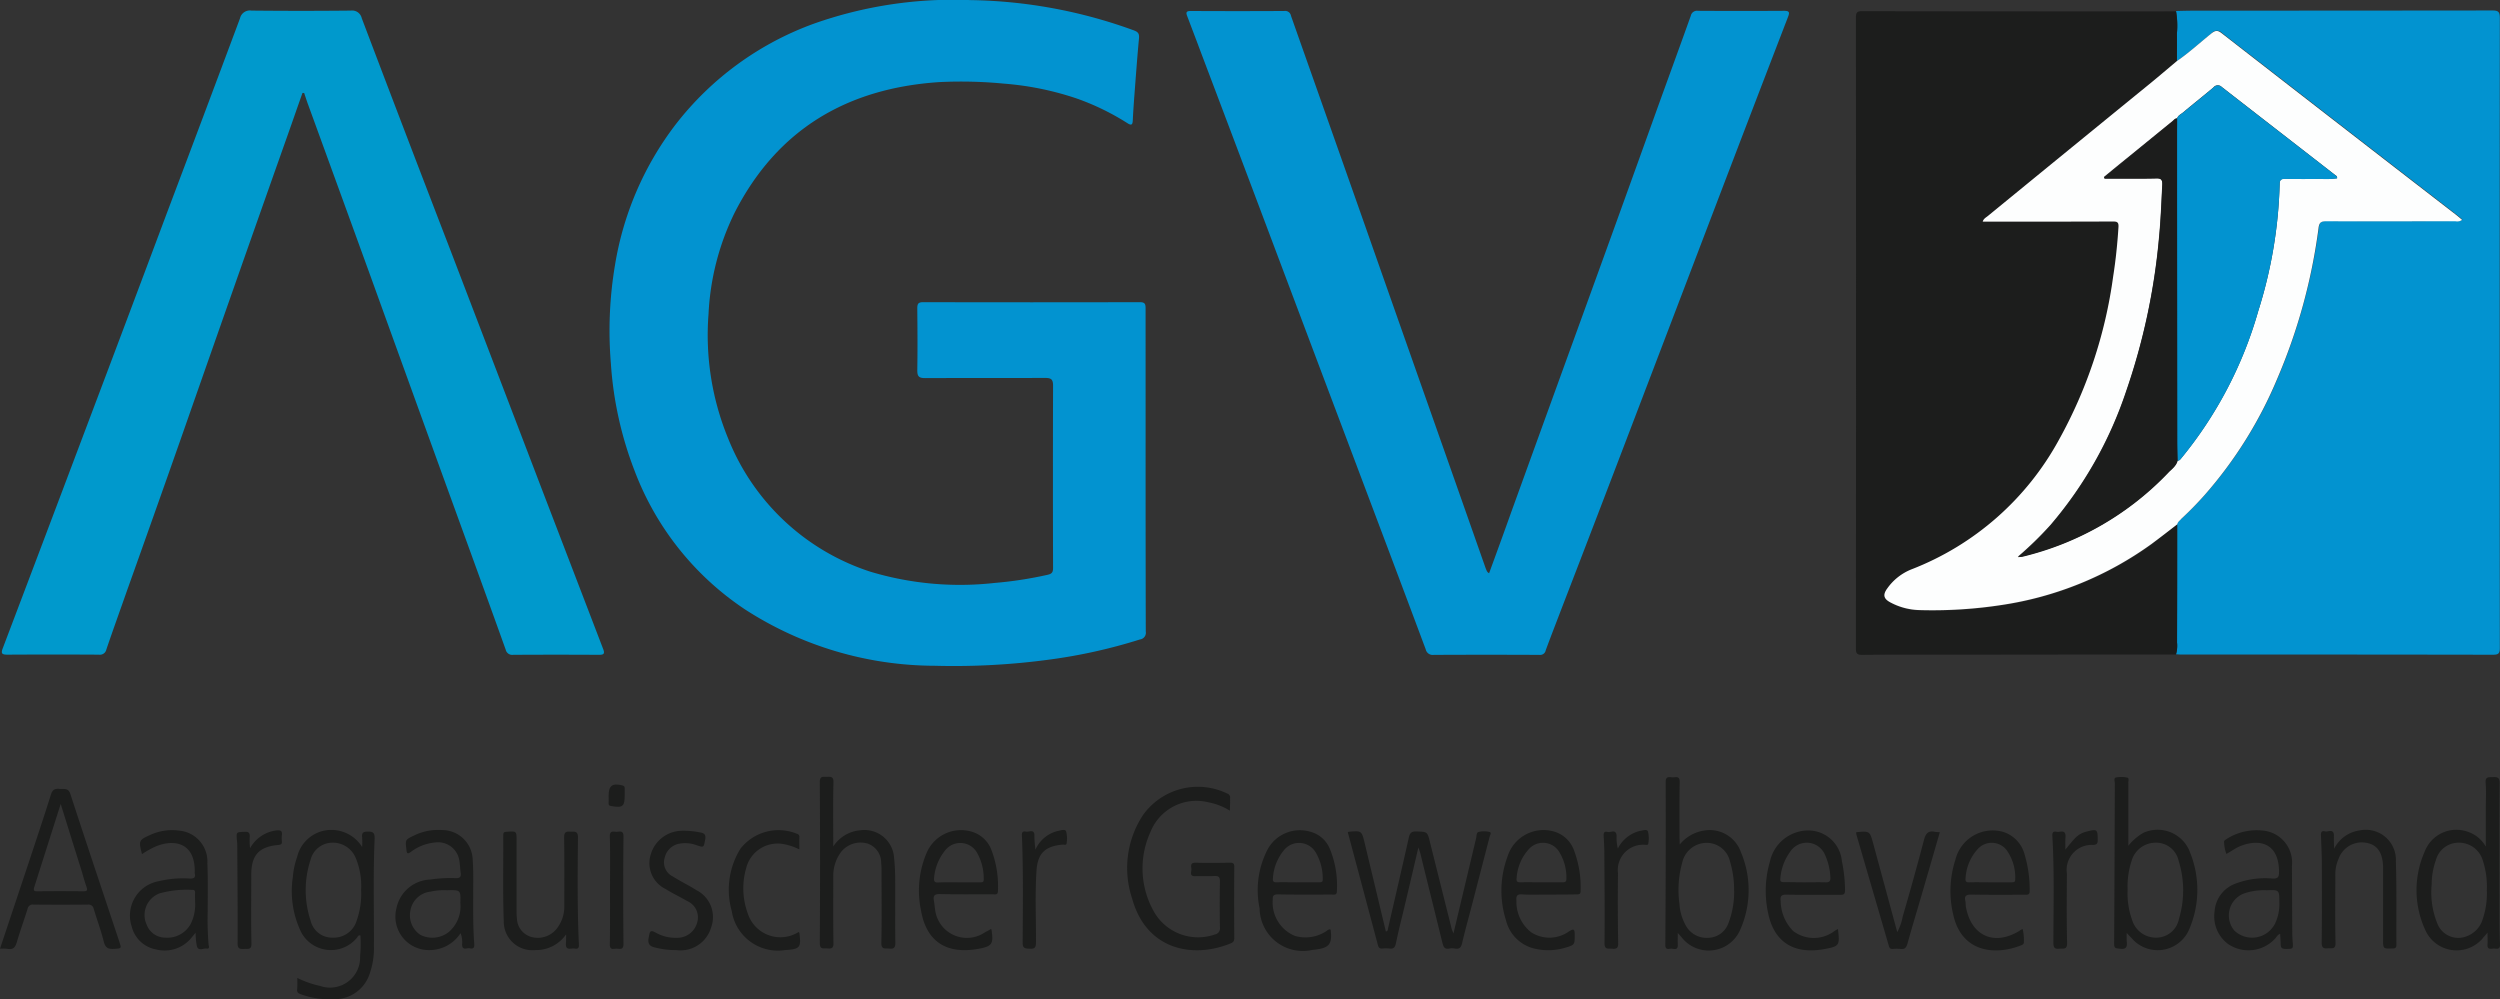 <svg xmlns="http://www.w3.org/2000/svg" width="170" height="67.961" viewBox="0 0 170 67.961"><rect x="0" y="0" width="170" height="67.961" fill="#333333" stroke="none"/><g data-name="Gruppe 302"><path data-name="Pfad 495" d="M77.901 32.006q0 5.469.012 10.937a.461.461 0 0 1-.4.541 36.337 36.337 0 0 1-6.127 1.365 48.39 48.39 0 0 1-7.821.423 23.849 23.849 0 0 1-12.889-3.822 19.669 19.669 0 0 1-7.527-9.444 24.7 24.7 0 0 1-1.611-7.315 26.936 26.936 0 0 1 .282-6.668 21.369 21.369 0 0 1 4.116-9.549 20.906 20.906 0 0 1 9.385-6.856A28.415 28.415 0 0 1 66 .007a33.731 33.731 0 0 1 11.1 2.058c.282.106.376.212.353.529-.129 1.364-.224 2.717-.329 4.081-.035.494-.071 1-.094 1.494-.012.294-.071.4-.376.2a16.87 16.87 0 0 0-3.434-1.67 20.267 20.267 0 0 0-4.939-1.011 30.5 30.5 0 0 0-4.4-.106c-6.269.412-11.032 3.211-13.925 8.879a17.49 17.49 0 0 0-1.776 6.892 18.481 18.481 0 0 0 1.341 8.479 15.584 15.584 0 0 0 9.667 9.044 21.133 21.133 0 0 0 8.444.764 26.379 26.379 0 0 0 3.6-.553c.27-.059.376-.153.376-.459q-.018-6.192 0-12.4c0-.435-.129-.529-.541-.529-2.716.012-5.433 0-8.162.012-.435 0-.529-.129-.529-.541.024-1.4.012-2.788 0-4.187 0-.306.047-.435.4-.435q7.356.018 14.724 0c.341 0 .4.106.4.424z" fill="#0293d0"/><path data-name="Pfad 496" d="M147.971.748c.47-.012.94-.023 1.411-.023q10.055 0 20.1-.012c.4 0 .506.094.506.506q-.017 21.433 0 42.856c0 .388-.129.447-.471.447q-10.585-.018-21.157-.012c-.129 0-.258-.012-.4-.023a1.963 1.963 0 0 0 .071-.823c.012-2.681.012-5.351.012-8.032.035-.177.188-.259.306-.365a23.046 23.046 0 0 0 1.6-1.635 28.638 28.638 0 0 0 4.916-7.868 39.162 39.162 0 0 0 2.823-10.3c.047-.376.188-.435.53-.435 2.928.012 5.845.012 8.773 0a.567.567 0 0 0 .458-.094c-.164-.141-.306-.27-.47-.388q-7.939-6.139-15.877-12.3a.463.463 0 0 0-.706.012c-.788.635-1.529 1.317-2.364 1.894 0-.635.012-1.259 0-1.894a5.425 5.425 0 0 0-.061-1.511z" fill="#0293d0"/><path data-name="Pfad 497" d="M148.053 35.652c0 2.682 0 5.351-.012 8.032a2.186 2.186 0 0 1-.07.823q-7.233 0-14.466.012c-2.294 0-4.587-.012-6.88.012-.353 0-.424-.106-.424-.435q.018-21.451 0-42.9c0-.341.083-.447.435-.435q10.673.018 21.334.012a6.059 6.059 0 0 1 .059 1.529c.012.635 0 1.259 0 1.894-.588.494-1.164.988-1.753 1.47q-5.538 4.534-11.09 9.056c-.118.106-.282.176-.341.376 2.975 0 5.915 0 8.856-.012.306 0 .4.059.376.388a46.397 46.397 0 0 1-.364 3.375 31.606 31.606 0 0 1-3.681 11.078 19.4 19.4 0 0 1-10.043 8.82 3.6 3.6 0 0 0-1.635 1.294c-.317.435-.247.706.223.953a4.3 4.3 0 0 0 1.976.517 31.024 31.024 0 0 0 5.621-.353 23.261 23.261 0 0 0 10.161-4.151c.566-.462 1.142-.92 1.718-1.355z" fill="#1c1d1c"/><path data-name="Pfad 498" d="M101.258 38.981c.517-1.411 1.023-2.8 1.517-4.187q2.523-6.969 5.057-13.948 2.434-6.7 4.845-13.419c.764-2.117 1.54-4.234 2.3-6.362a.425.425 0 0 1 .483-.329c1.952.012 3.9.012 5.868 0 .376 0 .365.129.259.411q-2.488 6.457-4.951 12.913-2.717 7.127-5.433 14.242-2.5 6.562-5.033 13.125c-.353.929-.718 1.858-1.059 2.788a.386.386 0 0 1-.435.317c-2.4-.012-4.787-.012-7.186 0a.484.484 0 0 1-.541-.376c-1.764-4.728-3.552-9.456-5.328-14.172q-2.646-7.021-5.292-14.054Q84 9.738 81.66 3.558c-.306-.823-.623-1.646-.929-2.458-.094-.247-.083-.353.247-.353q3.175.018 6.35 0a.4.4 0 0 1 .459.329c1.611 4.563 3.234 9.15 4.845 13.725q2.064 5.875 4.14 11.761 2.135 6.051 4.257 12.09c.053.105.065.238.229.329z" fill="#0293d0"/><path data-name="Pfad 499" d="M20.57 6.319c-.353.988-.694 1.988-1.047 2.975q-1.817 5.134-3.622 10.267-1.817 5.169-3.634 10.361-1.8 5.116-3.623 10.22c-.47 1.341-.952 2.67-1.411 4.022a.447.447 0 0 1-.506.353c-2.07-.012-4.14-.012-6.221 0-.365 0-.459-.071-.318-.435q2.858-7.533 5.7-15.077 2.734-7.233 5.445-14.477 2.505-6.633 4.986-13.278a.689.689 0 0 1 .788-.529c2.246.023 4.492.023 6.751 0a.667.667 0 0 1 .741.517q2.981 7.868 6.01 15.724 3.1 8.1 6.2 16.206 2.1 5.469 4.2 10.949c.141.353.035.411-.294.411q-2.911-.018-5.822 0a.453.453 0 0 1-.506-.353c-1.552-4.328-3.128-8.644-4.693-12.96q-2.275-6.28-4.54-12.549-2.081-5.733-4.175-11.478c-.106-.282-.2-.576-.294-.859a.442.442 0 0 0-.115-.01z" fill="#09c"/><path data-name="Pfad 500" d="M98.836 63.477c.529-2.234 1.035-4.351 1.541-6.48.035-.153.012-.377.164-.424a1.577 1.577 0 0 1 .741 0c.164.035.047.212.012.329l-1.2 4.634c-.224.87-.471 1.729-.67 2.6-.071.306-.2.423-.506.364a.892.892 0 0 0-.352 0c-.33.071-.411-.106-.482-.388-.494-2.023-1-4.034-1.494-6.057a4.187 4.187 0 0 0-.141-.424c-.376 1.611-.729 3.128-1.094 4.646a47.682 47.682 0 0 0-.435 1.882c-.059.27-.164.376-.435.341a2.211 2.211 0 0 0-.482 0c-.188.023-.259-.071-.306-.235q-1.023-3.846-2.046-7.668c.023-.024.035-.035.047-.035.894-.082.894-.082 1.105.788.482 2 .953 3.987 1.435 5.986.153-.012.129-.141.153-.223.471-2.058.953-4.116 1.412-6.174.07-.306.188-.411.517-.4.741.023.741.012.918.729q.741 2.964 1.482 5.916c.022.07.046.117.116.293z" fill="#1c1d1c"/><path data-name="Pfad 501" d="M24.627 57.597a5.888 5.888 0 0 0 0-.647c-.035-.294.047-.4.365-.4.388-.012.494.082.482.494-.106 2.434-.035 4.881-.047 7.315a5.261 5.261 0 0 1-.306 1.905 2.5 2.5 0 0 1-2.305 1.682 5.89 5.89 0 0 1-2.34-.329c-.2-.071-.294-.129-.27-.353s.012-.471.012-.764a6.546 6.546 0 0 0 1.541.541 2.048 2.048 0 0 0 2.728-2.023 9.233 9.233 0 0 0 .023-1.4c-.141-.047-.176.059-.212.118a2.291 2.291 0 0 1-3.81-.329 6.42 6.42 0 0 1-.576-3.763 5.521 5.521 0 0 1 .294-1.376 2.393 2.393 0 0 1 1.917-1.8 2.468 2.468 0 0 1 2.504 1.129zm-.071 2.928a4.971 4.971 0 0 0-.353-2.152 1.679 1.679 0 0 0-1.623-1.07 1.535 1.535 0 0 0-1.458 1.153 6.6 6.6 0 0 0 0 4.151 1.5 1.5 0 0 0 1.529 1.152 1.614 1.614 0 0 0 1.6-1.152 5.424 5.424 0 0 0 .305-2.078z" fill="#1c1d1c"/><path data-name="Pfad 502" d="M83.63 55.127a4.194 4.194 0 0 0-1.435-.565 3.365 3.365 0 0 0-3.963 2.011 5.959 5.959 0 0 0 .282 5.5 3.455 3.455 0 0 0 4.1 1.47.414.414 0 0 0 .341-.47 93.191 93.191 0 0 1 0-3.128c0-.282-.059-.388-.364-.376-.435.023-.882 0-1.317.012s-.235-.318-.259-.505-.082-.412.27-.412c.788.023 1.588.012 2.376 0 .212 0 .27.071.27.282a326.033 326.033 0 0 0 0 4.845c0 .259-.129.318-.318.388-2.517 1-5.668.423-6.633-3.093a6.553 6.553 0 0 1 .717-5.622 4.578 4.578 0 0 1 5.751-1.505.291.291 0 0 1 .2.329c.005.263-.006.51-.018.839z" fill="#1c1d1c"/><path data-name="Pfad 503" d="M169.035 57.573v-2.67c0-.553.035-1.117-.012-1.67-.036-.435.211-.376.482-.388.294-.012.471 0 .471.4-.024 2.917-.012 5.845-.012 8.762 0 .729 0 1.47.035 2.2.012.329-.153.329-.365.294-.188-.023-.518.153-.482-.282.012-.224 0-.447 0-.8-.165.2-.259.294-.33.388a2.33 2.33 0 0 1-3.846-.447 6.465 6.465 0 0 1-.094-5.457 2.3 2.3 0 0 1 2.9-1.352 2.206 2.206 0 0 1 1.253 1.022zm.07 2.952a5.747 5.747 0 0 0-.27-2 1.689 1.689 0 0 0-1.647-1.223 1.6 1.6 0 0 0-1.552 1.2 4.887 4.887 0 0 0-.282 1.635 5.609 5.609 0 0 0 .388 2.67 1.527 1.527 0 0 0 1.929.882 1.785 1.785 0 0 0 1.164-1.223 5.424 5.424 0 0 0 .27-1.941z" fill="#1c1d1c"/><path data-name="Pfad 504" d="M144.619 63.442a4.812 4.812 0 0 0 0 .588c.047.376-.059.541-.47.482-.235-.035-.388.012-.388-.329.023-3.646.035-7.28.047-10.926 0-.129-.094-.353.083-.388a1.917 1.917 0 0 1 .776.012c.118.023.059.235.059.365v4.269a3.546 3.546 0 0 1 1.023-.882 2.35 2.35 0 0 1 3.2 1.4 6.776 6.776 0 0 1-.094 5.186 2.328 2.328 0 0 1-3.893.588c-.072-.083-.166-.165-.343-.365zm.059-2.952a5.37 5.37 0 0 0 .306 2.07 1.689 1.689 0 0 0 1.658 1.2 1.571 1.571 0 0 0 1.529-1.282 6.715 6.715 0 0 0-.023-3.94 1.56 1.56 0 0 0-1.517-1.235 1.7 1.7 0 0 0-1.682 1.235 5.522 5.522 0 0 0-.27 1.952z" fill="#1c1d1c"/><path data-name="Pfad 505" d="M114.219 57.432a2.659 2.659 0 0 1 1.717-.964 2.248 2.248 0 0 1 2.447 1.482 6.62 6.62 0 0 1-.047 5.269 2.331 2.331 0 0 1-3.928.588c-.071-.094-.153-.176-.318-.364 0 .341-.012.576 0 .811.012.435-.318.224-.506.259s-.353.035-.341-.27c.024-3.693.035-7.374.024-11.067 0-.412.235-.329.458-.318s.506-.129.494.318c-.024 1.282-.012 2.552-.012 3.834.012.141.012.282.012.422zm3.7 3.164a6.616 6.616 0 0 0-.282-2.023 1.613 1.613 0 0 0-1.552-1.258 1.7 1.7 0 0 0-1.681 1.294 6.957 6.957 0 0 0-.2 2.87 3.372 3.372 0 0 0 .412 1.423 1.606 1.606 0 0 0 1.517.87 1.49 1.49 0 0 0 1.388-.964 5.934 5.934 0 0 0 .402-2.212z" fill="#1c1d1c"/><path data-name="Pfad 506" d="M0 64.513c.647-1.952 1.294-3.869 1.929-5.786.517-1.564 1.047-3.14 1.54-4.716.118-.365.318-.388.612-.365s.565-.082.706.353C5.88 57.351 7 60.691 8.115 64.041c.153.47.153.447-.365.482-.4.024-.588-.071-.694-.494-.188-.753-.459-1.482-.682-2.223a.356.356 0 0 0-.4-.294q-1.852.018-3.7 0a.354.354 0 0 0-.4.294c-.235.753-.506 1.494-.729 2.258-.106.353-.247.529-.635.458a2.33 2.33 0 0 0-.51-.009zm4.128-9.844c-.623 1.952-1.211 3.81-1.8 5.657-.059.2-.035.294.212.282 1.047-.012 2.082-.012 3.129 0 .258 0 .294-.071.212-.306-.118-.329-.212-.67-.306-1-.475-1.505-.941-3.01-1.447-4.633z" fill="#1c1d1c"/><path data-name="Pfad 507" d="M56.662 57.562a2.424 2.424 0 0 1 1.858-1.105 2.02 2.02 0 0 1 2.281 1.929c.047.388.059.788.071 1.188.012 1.517-.012 3.022.012 4.54 0 .365-.129.423-.435.388-.259-.023-.529.082-.517-.388.035-1.635.012-3.258.012-4.892a3.962 3.962 0 0 0-.024-.529 1.375 1.375 0 0 0-.917-1.329 1.7 1.7 0 0 0-1.787.541 2.691 2.691 0 0 0-.553 1.729c0 1.494-.012 3 .012 4.493.012.388-.165.388-.435.364-.247-.012-.494.094-.494-.364q.035-5.469 0-10.938c0-.459.247-.353.494-.365.27-.012.447-.012.435.377-.036 1.468-.013 2.914-.013 4.361z" fill="#1c1d1c"/><path data-name="Pfad 508" d="M31.318 63.454a2.516 2.516 0 0 1-2.058 1.152 2.281 2.281 0 0 1-2.305-2.834 2.444 2.444 0 0 1 2.305-1.964 9.3 9.3 0 0 1 1.717-.094c.259.012.388-.059.353-.341-.047-.306-.047-.623-.106-.917a1.464 1.464 0 0 0-1.67-1.164 3.175 3.175 0 0 0-1.611.635c-.224.165-.282.118-.306-.141-.082-.694-.094-.682.553-.988a3.715 3.715 0 0 1 1.882-.353 2.075 2.075 0 0 1 2.07 2c.059.8.035 1.612.035 2.423 0 1.105-.012 2.2.071 3.3.023.247-.035.376-.294.318-.2-.047-.541.188-.529-.282a1.673 1.673 0 0 0-.107-.75zm-.941-2.917a4.081 4.081 0 0 0-1.094.094 1.551 1.551 0 0 0-1.376 1.294 1.589 1.589 0 0 0 .682 1.646 1.8 1.8 0 0 0 1.905-.176 2.292 2.292 0 0 0 .811-1.988c.025-.893.025-.893-.928-.87z" fill="#1c1d1c"/><path data-name="Pfad 509" d="M151.394 58.068a2.466 2.466 0 0 1-.153-.764c-.023-.129.035-.164.141-.235a3.812 3.812 0 0 1 2.517-.588 2.185 2.185 0 0 1 1.952 2.411c.012 1.517.012 3.023.024 4.54 0 .188.012.376.023.576.047.529.047.518-.483.518-.259 0-.329-.094-.329-.329 0-.212-.023-.436-.035-.694-.177.059-.235.2-.318.294a2.46 2.46 0 0 1-3.234.388 2.339 2.339 0 0 1-.906-2.211 2.158 2.158 0 0 1 1.435-1.893 5.707 5.707 0 0 1 2.5-.341c.377.023.447-.106.447-.459-.012-2.117-1.529-2.234-2.729-1.705-.276.127-.545.327-.852.492zm2.752 2.47a4.127 4.127 0 0 0-1.6.235 1.6 1.6 0 0 0-.6 2.517 1.752 1.752 0 0 0 2.755-.481 3.071 3.071 0 0 0 .294-1.446c-.002-.854-.002-.854-.849-.826z" fill="#1c1d1c"/><path data-name="Pfad 510" d="M9.655 58.08c-.235-.929-.223-.953.588-1.317a3.532 3.532 0 0 1 1.929-.282 2.107 2.107 0 0 1 1.929 2.234c.047 1.082.023 2.176.023 3.258a20.421 20.421 0 0 0 .059 2.247c.012.106.106.317-.129.282s-.565.212-.67-.176a4.977 4.977 0 0 1-.083-.906c-.118.153-.212.259-.306.376a2.347 2.347 0 0 1-2.387.764 2.086 2.086 0 0 1-1.647-1.541 2.376 2.376 0 0 1 1.847-3.1 6.982 6.982 0 0 1 2.093-.177c.294.012.412-.071.341-.364-.012-.023 0-.059 0-.082.035-2.082-1.506-2.258-2.752-1.694a6.906 6.906 0 0 0-.835.478zm3.611 3.223c0-.188-.012-.377 0-.577.012-.141-.035-.223-.188-.212a6.766 6.766 0 0 0-2.223.235 1.569 1.569 0 0 0-.882 2.128 1.345 1.345 0 0 0 1.259.882 1.806 1.806 0 0 0 1.752-.964 2.977 2.977 0 0 0 .282-1.493z" fill="#1c1d1c"/><path data-name="Pfad 511" d="M67.376 63.172c.035.023.047.035.047.047.141.976.059 1.129-.917 1.305-2.1.376-3.516-.458-3.881-2.634a6.526 6.526 0 0 1 .365-3.845 2.544 2.544 0 0 1 3.034-1.506 2.047 2.047 0 0 1 1.388 1.247 6.9 6.9 0 0 1 .447 2.8c0 .306-.212.224-.365.224-1.188 0-2.376.012-3.575-.012-.365-.012-.482.106-.412.447.035.2.047.412.082.611a2.174 2.174 0 0 0 3.422 1.517 2.218 2.218 0 0 0 .365-.201zM65.2 59.997h1.411c.153 0 .294.023.282-.212a3.532 3.532 0 0 0-.435-1.764 1.308 1.308 0 0 0-2.211-.165 3.4 3.4 0 0 0-.729 1.847c-.024.235.047.318.282.306.46-.024.93-.012 1.4-.012z" fill="#1c1d1c"/><path data-name="Pfad 512" d="M137.54 63.172a3.325 3.325 0 0 1 .083.894c.012.164-.153.2-.271.247-1.646.635-3.975.494-4.54-2.152a6.915 6.915 0 0 1 .153-3.693 2.615 2.615 0 0 1 3.229-1.906 2.192 2.192 0 0 1 1.482 1.553 8.366 8.366 0 0 1 .341 2.469c.012.282-.153.259-.341.259-1.2 0-2.411.012-3.611-.012-.329 0-.506.059-.423.435.035.141.012.294.047.435.365 1.94 1.905 2.634 3.61 1.611a1.022 1.022 0 0 1 .241-.14zm-2.235-3.175h1.459c.141 0 .27.012.27-.188a3.183 3.183 0 0 0-.6-2.023 1.279 1.279 0 0 0-1.94-.059 3.191 3.191 0 0 0-.835 1.988c-.035.258.083.294.294.282.435-.012.894 0 1.352 0z" fill="#1c1d1c"/><path data-name="Pfad 513" d="M105.269 60.831c-.588 0-1.177.023-1.764-.012-.352-.024-.412.106-.388.423a2.638 2.638 0 0 0 1 2.152 2.289 2.289 0 0 0 2.575-.059c.259-.153.388-.223.388.188 0 .717.023.729-.67.929a4.025 4.025 0 0 1-2.176.024 2.611 2.611 0 0 1-1.823-1.882 6.684 6.684 0 0 1 .106-4.363 2.564 2.564 0 0 1 3.129-1.694 2.047 2.047 0 0 1 1.376 1.258 7.107 7.107 0 0 1 .459 2.8c0 .223-.118.223-.282.223-.637.013-1.283.013-1.93.013zm-.459-.835h1.411c.153 0 .294 0 .294-.212a3.309 3.309 0 0 0-.506-1.882 1.289 1.289 0 0 0-2.022-.188 3.218 3.218 0 0 0-.858 2.023c-.024.235.082.259.282.259.458-.012.929 0 1.399 0z" fill="#1c1d1c"/><path data-name="Pfad 514" d="M124.98 63.172c.129 1.106.118 1.176-.917 1.364-2.046.376-3.446-.435-3.846-2.516a7.129 7.129 0 0 1 .141-3.446 2.679 2.679 0 0 1 2.47-2.1 2.3 2.3 0 0 1 2.422 2.093 10.018 10.018 0 0 1 .212 1.964c0 .259-.071.318-.318.318-1.223-.012-2.435.012-3.658-.012-.364-.012-.447.118-.4.447a2.953 2.953 0 0 0 .847 2.023 2.322 2.322 0 0 0 2.682.094 2.736 2.736 0 0 1 .365-.229zm-2.269-3.175c.47 0 .941-.012 1.4 0 .259.012.377-.047.353-.341a4.052 4.052 0 0 0-.365-1.529 1.343 1.343 0 0 0-2.364-.212 3.518 3.518 0 0 0-.671 1.823c-.023.2.047.247.235.247.47 0 .941.012 1.411.012z" fill="#1c1d1c"/><path data-name="Pfad 515" d="M90.439 63.195c.023.012.047.023.047.035.118 1.011-.106 1.258-1.247 1.364a2.941 2.941 0 0 1-3.587-2.834 6.006 6.006 0 0 1 .576-4.057 2.5 2.5 0 0 1 2.846-1.153 1.98 1.98 0 0 1 1.352 1.164 6.538 6.538 0 0 1 .482 2.881c0 .294-.188.235-.352.235-1.223 0-2.435.012-3.658-.012-.294 0-.364.094-.352.365a2.451 2.451 0 0 0 1.506 2.458 2.571 2.571 0 0 0 2.034-.259c.118-.057.208-.187.353-.187zm-2.211-3.2h1.458c.129 0 .27.012.259-.188a3.488 3.488 0 0 0-.458-1.811 1.315 1.315 0 0 0-2.164-.2 3.289 3.289 0 0 0-.764 1.929c-.023.212.047.282.27.271.458-.013.928.001 1.399.001z" fill="#1c1d1c"/><path data-name="Pfad 516" d="M38.496 63.536a2.484 2.484 0 0 1-2.1 1.07 1.945 1.945 0 0 1-2.14-1.964c-.071-1.952-.023-3.9-.035-5.857 0-.176.059-.212.224-.223.682-.047.682-.059.682.6v4.8a3.207 3.207 0 0 0 .024.482 1.349 1.349 0 0 0 .941 1.258 1.648 1.648 0 0 0 1.776-.564 2.431 2.431 0 0 0 .505-1.517c0-1.552.012-3.116-.012-4.669 0-.353.106-.423.412-.4.259.023.529-.094.529.388-.024 2.411-.047 4.81.059 7.221.012.2.023.4-.282.341-.235-.047-.612.176-.6-.318.017-.208.017-.436.017-.648z" fill="#1c1d1c"/><path data-name="Pfad 517" d="M158.721 57.715a2.29 2.29 0 0 1 1.741-1.247 2.046 2.046 0 0 1 2.458 2.1c.059 1.894.023 3.787.035 5.68 0 .188-.059.247-.247.247-.659.023-.659.035-.659-.635v-4.845c0-.964-.353-1.529-1.035-1.682a1.679 1.679 0 0 0-1.988 1.059 2.551 2.551 0 0 0-.223 1.105c0 1.541-.023 3.081.012 4.622.012.459-.247.341-.494.365-.27.023-.447.012-.447-.376.023-1.752.012-3.493.012-5.246 0-.67-.035-1.352-.059-2.023-.012-.2.012-.376.27-.306.211.059.576-.212.611.259-.011.276.001.523.013.923z" fill="#1c1d1c"/><path data-name="Pfad 518" d="M126.226 56.589c.918-.083.918-.083 1.153.776.541 1.988 1.082 3.987 1.635 6.021a3.722 3.722 0 0 0 .376-1.082c.506-1.729.988-3.469 1.447-5.21.118-.447.306-.623.741-.529a2.549 2.549 0 0 0 .33.024q-.547 1.9-1.094 3.775c-.365 1.27-.753 2.529-1.105 3.8-.083.282-.188.4-.471.364a2.664 2.664 0 0 0-.529 0c-.153.012-.223-.047-.27-.212-.729-2.517-1.47-5.034-2.2-7.55a.439.439 0 0 1-.013-.177z" fill="#1c1d1c"/><path data-name="Pfad 519" d="M45.855 64.607a5.37 5.37 0 0 1-1.258-.165c-.424-.082-.577-.259-.482-.706.071-.329.047-.564.494-.306a2.713 2.713 0 0 0 1.4.341 1.4 1.4 0 0 0 1.4-1.043 1.21 1.21 0 0 0-.682-1.458c-.482-.282-.988-.517-1.458-.812a1.958 1.958 0 0 1-1.023-2.34 2.237 2.237 0 0 1 2.023-1.623 5.5 5.5 0 0 1 1.317.106c.306.047.435.153.364.506-.106.529-.071.529-.564.376a2.184 2.184 0 0 0-1.164-.117 1.242 1.242 0 0 0-1.023.964 1.061 1.061 0 0 0 .553 1.27c.517.329 1.082.6 1.6.929a2.05 2.05 0 0 1 1 2.552 2.166 2.166 0 0 1-2.211 1.541 2.09 2.09 0 0 0-.286-.015z" fill="#1c1d1c"/><path data-name="Pfad 520" d="M54.357 57.762a3.926 3.926 0 0 0-1.023-.353 2.2 2.2 0 0 0-2.587 1.6 4.957 4.957 0 0 0 .106 3.117 2.328 2.328 0 0 0 3.458 1.247c.012.023.035.047.047.071.129 1 .047 1.094-.988 1.164a3.174 3.174 0 0 1-3.611-2.658 5.31 5.31 0 0 1 .588-4.234 3.287 3.287 0 0 1 3.834-1.023.218.218 0 0 1 .176.259c-.011.233 0 .481 0 .81z" fill="#1c1d1c"/><path data-name="Pfad 521" d="M70.411 57.774a2.236 2.236 0 0 1 1.482-1.259c.212-.035.517-.164.6.012a1.9 1.9 0 0 1 .035.823c-.012.141-.164.082-.259.082-1.2.106-1.717.588-1.788 1.8-.106 1.611-.023 3.222-.035 4.845 0 .341-.071.458-.423.435-.318-.012-.494-.012-.482-.435.012-2.388.047-4.787-.047-7.174-.012-.188-.035-.423.27-.353.212.047.6-.223.576.306a6.96 6.96 0 0 0 .071.918z" fill="#1c1d1c"/><path data-name="Pfad 522" d="M17.005 57.68a2.368 2.368 0 0 1 1.787-1.211c.259-.023.424 0 .376.329a1.512 1.512 0 0 0 0 .4c.012.188-.035.235-.235.259-1.329.118-1.846.694-1.846 2.023 0 1.553-.024 3.116.012 4.669.012.459-.235.364-.494.376s-.447.024-.447-.364c.012-2.223-.012-4.434-.023-6.657 0-.118-.012-.235-.023-.353-.047-.588-.047-.565.529-.588.282-.012.353.082.341.341a4.276 4.276 0 0 0 .023.776z" fill="#1c1d1c"/><path data-name="Pfad 523" d="M140.445 57.773c.271-.329.447-.553.647-.764a1.573 1.573 0 0 1 .788-.459c.729-.188.764-.164.764.576 0 .235-.059.318-.318.329a1.7 1.7 0 0 0-1.776 1.952c-.012 1.576-.023 3.14.012 4.716.012.47-.247.365-.518.388-.317.035-.412-.059-.412-.4 0-2.411.071-4.822-.07-7.221-.012-.223 0-.388.294-.329.224.047.611-.188.6.318-.023.26-.011.518-.011.894z" fill="#1c1d1c"/><path data-name="Pfad 524" d="M110.013 57.703a2.3 2.3 0 0 1 1.4-1.176c.024 0 .059-.024.083-.024.2-.012.494-.153.564.035a1.921 1.921 0 0 1 .023.823c-.012.129-.164.082-.259.082a1.72 1.72 0 0 0-1.8 1.941 160 160 0 0 0 .012 4.751c.012.376-.153.4-.435.376-.247-.023-.494.082-.494-.364.023-2.058 0-4.116-.012-6.163 0-.377-.024-.764-.047-1.141-.012-.2.036-.329.259-.27s.564-.223.623.235a3.042 3.042 0 0 0 .083.895z" fill="#1c1d1c"/><path data-name="Pfad 525" d="M41.48 60.537c0-1.223.024-2.435-.012-3.658-.012-.4.224-.329.435-.318s.494-.141.494.318a371.6 371.6 0 0 0 0 7.315c0 .4-.224.329-.447.317s-.494.141-.482-.317c.023-1.223.012-2.434.012-3.657z" fill="#1c1d1c"/><path data-name="Pfad 526" d="M41.386 54.104c0-.682.259-.87.941-.694.141.035.153.106.153.212v.435c0 .788-.129.894-.929.752-.13-.023-.176-.071-.165-.188.011-.176 0-.353 0-.517z" fill="#1c1d1c"/><path data-name="Pfad 527" d="M148.054 35.652c-.576.447-1.152.894-1.74 1.329a23.259 23.259 0 0 1-10.161 4.151 30.984 30.984 0 0 1-5.621.353 4.414 4.414 0 0 1-1.976-.517c-.47-.247-.541-.518-.223-.953a3.681 3.681 0 0 1 1.634-1.294 19.4 19.4 0 0 0 10.044-8.82 31.608 31.608 0 0 0 3.681-11.078c.176-1.117.294-2.246.364-3.376.023-.329-.082-.388-.376-.388-2.941.012-5.881.012-8.856.012.059-.2.223-.282.341-.376q5.54-4.534 11.09-9.056c.588-.482 1.165-.976 1.753-1.47.835-.576 1.576-1.258 2.364-1.893.271-.212.424-.235.706-.012q7.921 6.156 15.877 12.3c.153.118.306.247.47.388a.568.568 0 0 1-.458.094c-2.928 0-5.845.012-8.774 0-.341 0-.482.071-.529.435a38.736 38.736 0 0 1-2.823 10.3 28.748 28.748 0 0 1-4.916 7.868 23.26 23.26 0 0 1-1.6 1.635c-.082.109-.236.191-.271.368zm.012-4.328c.153 0 .224-.118.306-.224a27.789 27.789 0 0 0 5.187-9.949 31.179 31.179 0 0 0 1.458-8.644c0-.306.141-.365.4-.353.788.012 1.588.012 2.376 0a5.192 5.192 0 0 0 1.129-.035.186.186 0 0 0-.106-.2l-7.739-6.01a.375.375 0 0 0-.565.035c-.682.576-1.388 1.129-2.07 1.705-.141.118-.341.2-.4.4-.129-.012-.212.094-.294.165l-3.069 2.5c-.541.435-1.07.87-1.612 1.317l.035.094h.471c1.011 0 2.022.012 3.046-.012.329-.012.423.094.412.424-.059 1.211-.106 2.434-.224 3.646a43.791 43.791 0 0 1-2.234 10.42 27.228 27.228 0 0 1-5.14 9.091 24.28 24.28 0 0 1-2.223 2.164 1.355 1.355 0 0 0 .294-.023 20.088 20.088 0 0 0 9.984-5.775 1.569 1.569 0 0 0 .577-.736z" fill="#fdfefe"/><path data-name="Pfad 528" d="M148.043 8.061c.059-.2.247-.282.4-.4.694-.576 1.388-1.129 2.07-1.705a.384.384 0 0 1 .565-.035c2.576 2.011 5.163 4 7.739 6.01a.2.2 0 0 1 .106.2 6.019 6.019 0 0 1-1.129.035c-.788.012-1.588.012-2.376 0-.27 0-.4.047-.4.353a31.346 31.346 0 0 1-1.459 8.644 27.7 27.7 0 0 1-5.187 9.949c-.082.094-.153.224-.306.224-.012-.47-.023-.941-.023-1.411q0-10.514-.012-21.028c.012-.283.012-.553.012-.836z" fill="#0293d0"/><path data-name="Pfad 529" d="M148.043 8.063v.835q0 10.514.012 21.028c0 .47.012.941.023 1.411-.082.341-.364.529-.576.753a20.261 20.261 0 0 1-9.986 5.773c-.071.012-.141.012-.294.023a21.586 21.586 0 0 0 2.223-2.164 27.217 27.217 0 0 0 5.14-9.091 44.375 44.375 0 0 0 2.234-10.42c.118-1.211.164-2.434.224-3.646.012-.329-.083-.435-.411-.424-1.011.024-2.023.012-3.046.012h-.47l-.035-.094c.541-.435 1.07-.87 1.612-1.317l3.069-2.505c.081-.081.154-.187.281-.174z" fill="#1c1d1c"/></g></svg>